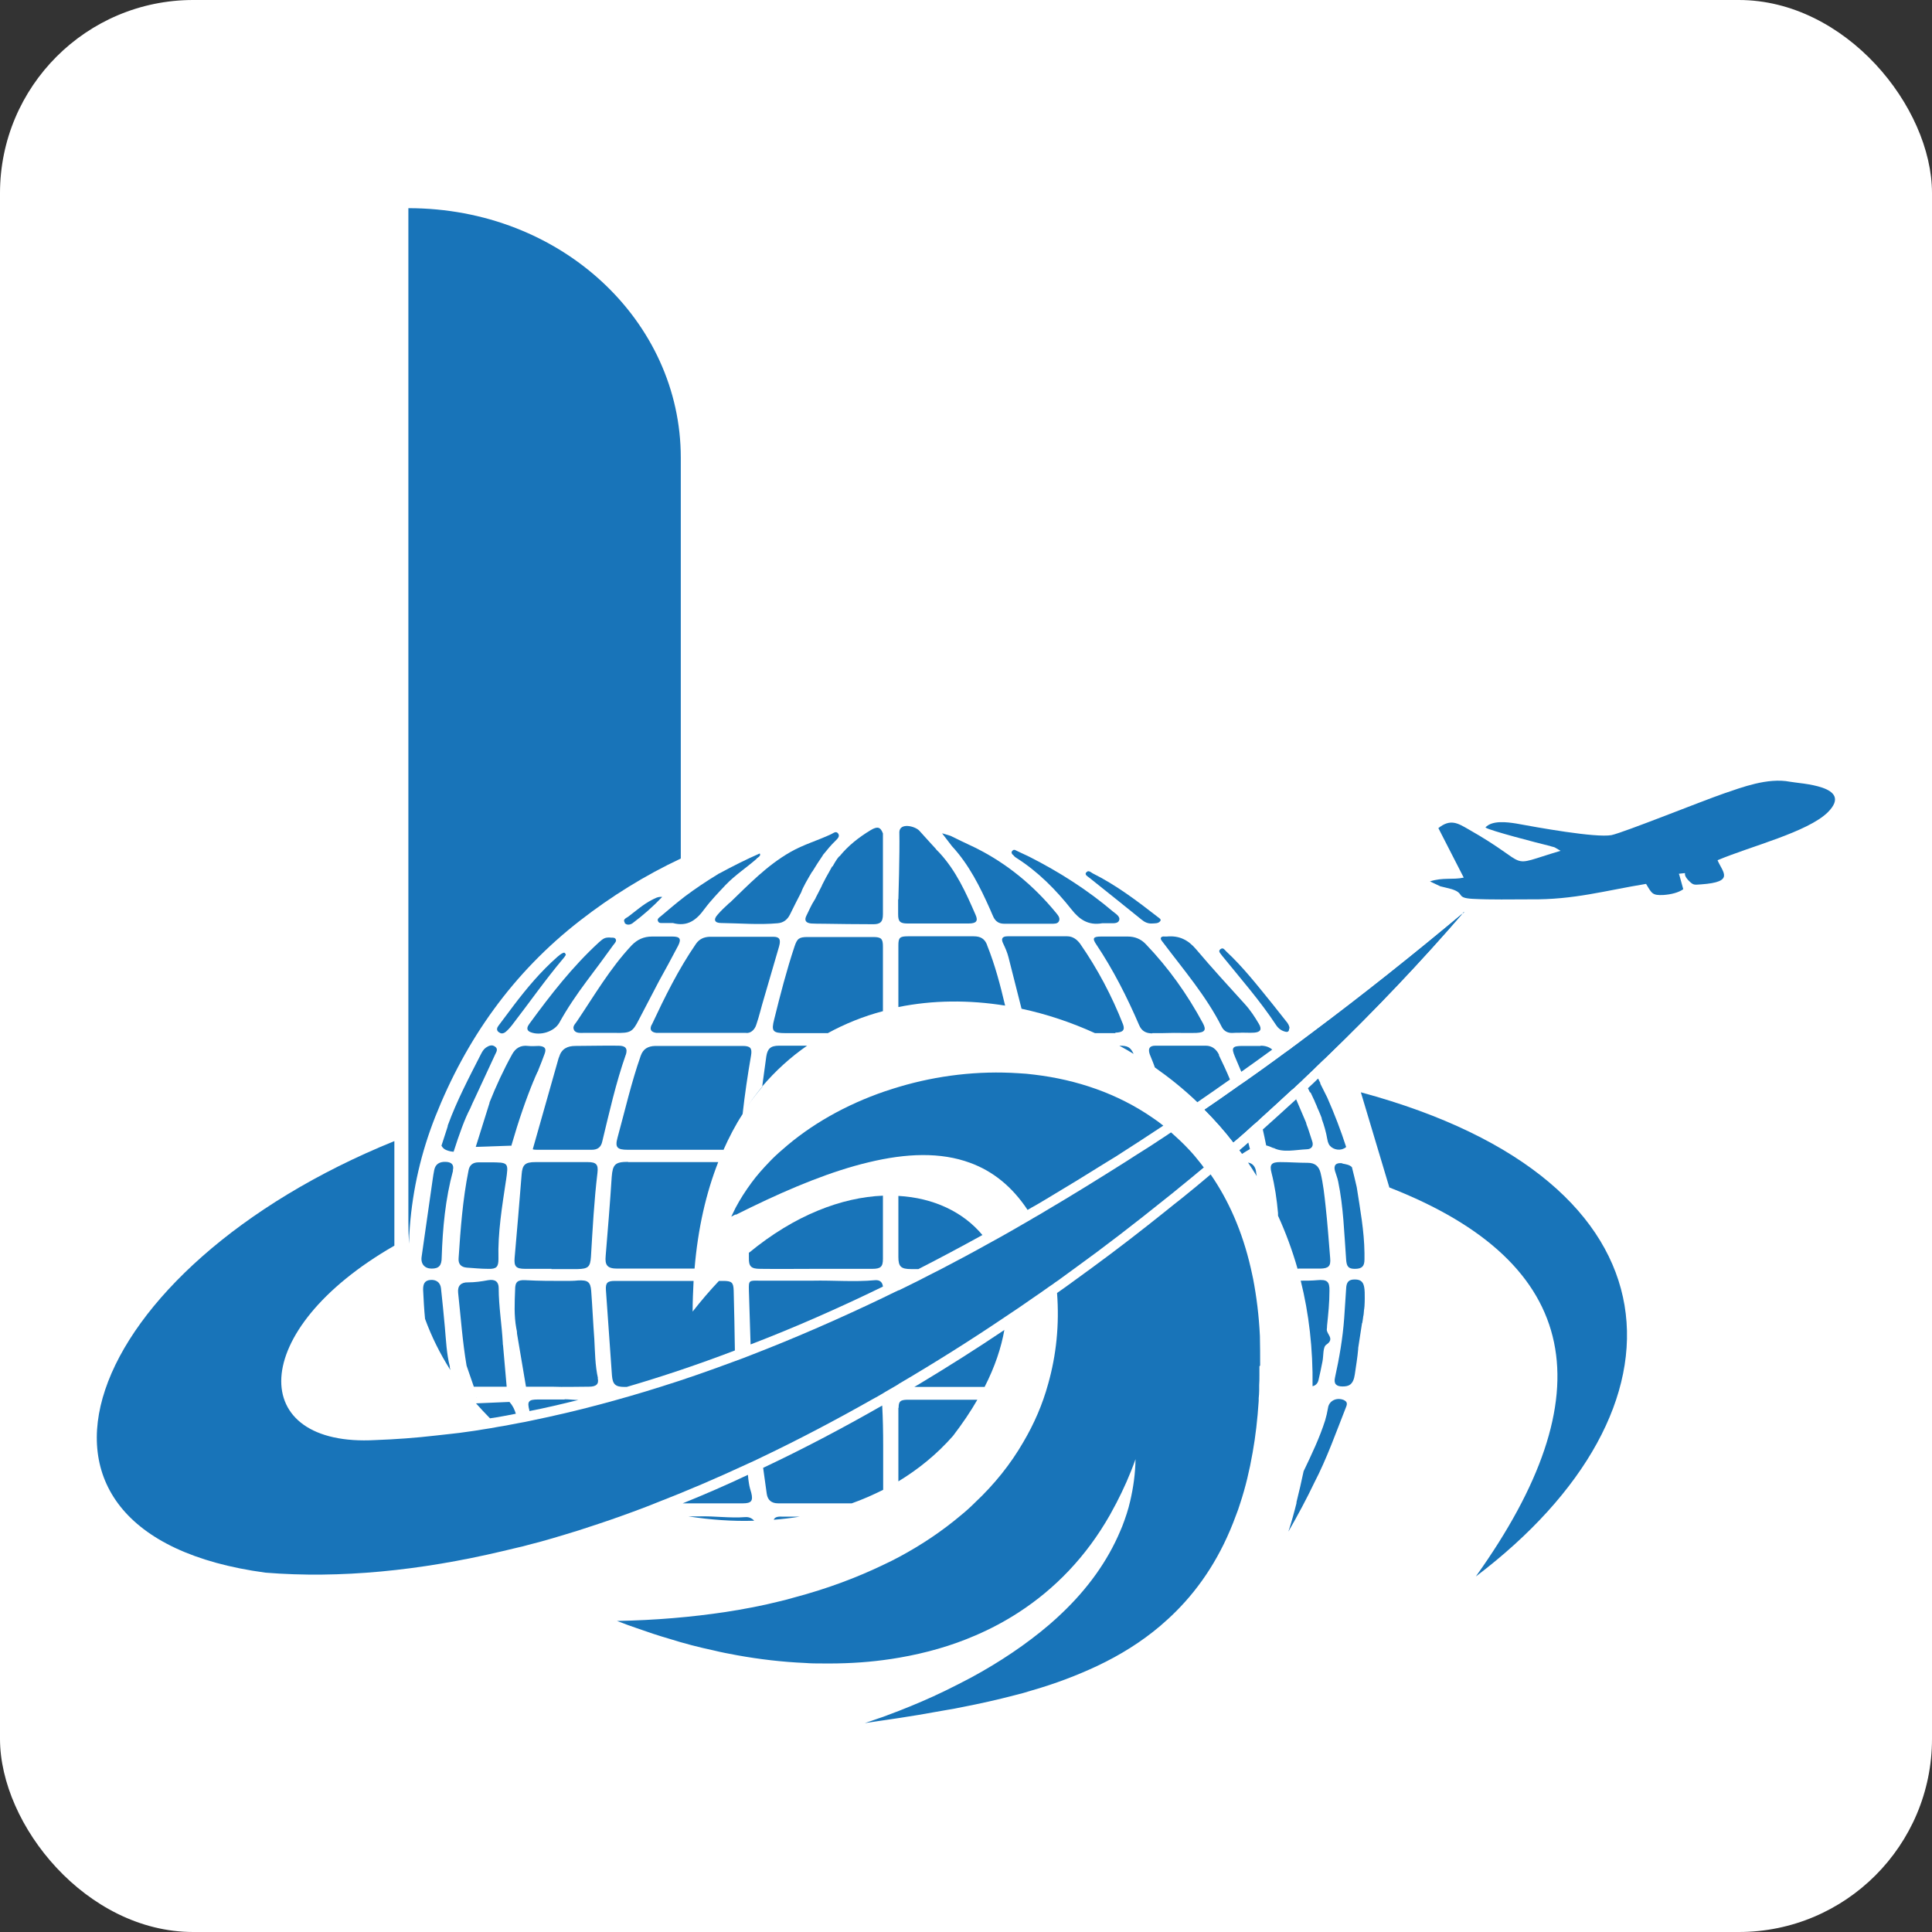 <?xml version="1.0" encoding="UTF-8"?>
<svg id="Layer_1" data-name="Layer 1" xmlns="http://www.w3.org/2000/svg" viewBox="0 0 80 80">
  <rect x="0" y="0" width="80" height="80" fill="#333333" stroke="none"/>
  <defs>
    <style>
      .cls-1, .cls-2 {
        fill: #1874b9;
      }

      .cls-3 {
        fill: #fff;
      }

      .cls-4 {
        fill: none;
      }

      .cls-2 {
        fill-rule: evenodd;
      }
    </style>
  </defs>
  <rect class="cls-3" width="80" height="80" rx="8" ry="8"/>
  <g>
    <path class="cls-1" d="M30.75,62.25c-.83,0-1.65,0-2.48,0h0c.89-.36,1.79-.75,2.7-1.18h0c.01.12.02.23.04.34.02.14.06.28.1.41.08.33,0,.43-.35.43Z"/>
    <path class="cls-1" d="M30.86,62.82c.15-.01.27.04.37.15-.9.03-1.82-.04-2.73-.18h.44c.64-.02,1.28.08,1.92.03Z"/>
    <path class="cls-1" d="M32.36,62.8c.25,0,.51,0,.76,0-.36.06-.72.1-1.08.13.03-.09.13-.14.32-.13Z"/>
    <path class="cls-1" d="M36.57,59.86v.07c0,.59,0,1.18,0,1.76-.42.21-.85.4-1.3.56h0s0,0,0,0c-1.02,0-2.04,0-3.05,0-.27,0-.43-.13-.47-.39-.05-.36-.1-.72-.15-1.08,1.63-.77,3.27-1.63,4.93-2.58.03.55.04,1.1.04,1.66Z"/>
    <path class="cls-1" d="M37.21,58.29c0-.26.07-.32.34-.33.02,0,.04,0,.06,0h2.86c-.28.49-.62.99-1.01,1.5-.66.75-1.42,1.37-2.26,1.88h0c0-.47,0-.94,0-1.41v-1.63Z"/>
    <path class="cls-1" d="M41.59,55.06c-.13.74-.39,1.53-.82,2.37-.8,0-1.59,0-2.38,0-.16,0-.32,0-.47,0-.02,0-.04,0-.06,0,.07-.04.15-.09.22-.13,1.18-.71,2.35-1.45,3.51-2.23Z"/>
    <path class="cls-1" d="M18.62,56.6s.02.08.03.13c0,0-.01-.02-.02-.03h0c-.41-.65-.76-1.35-1.03-2.09-.04-.4-.06-.81-.08-1.21,0-.2.04-.38.3-.4.24-.02.41.1.44.34.06.54.11,1.07.16,1.61.05.55.07,1.11.21,1.65Z"/>
    <path class="cls-1" d="M18.76,48.47c-.32,1.18-.43,2.38-.47,3.59,0,.35-.12.47-.42.47-.28,0-.46-.19-.41-.5.13-.93.27-1.87.4-2.8.04-.26.07-.53.12-.78.05-.25.22-.35.48-.34.25.01.35.13.29.36Z"/>
    <polygon class="cls-1" points="19.72 57.87 19.71 57.86 19.72 57.86 19.72 57.87"/>
    <path class="cls-1" d="M18.78,47.69h.02c-.1,0-.19-.02-.3-.06-.11-.04-.17-.1-.22-.19h0s.24-.74.24-.74l.02-.07s0-.04.01-.05c.37-1.01.87-1.96,1.36-2.92.05-.1.11-.21.21-.28.12-.08.25-.14.38-.04.13.09.06.21.01.31-.28.6-.56,1.21-.84,1.81-.07.15-.14.29-.2.44-.22.41-.45,1.05-.69,1.8Z"/>
    <path class="cls-1" d="M20.97,57.42h-1.35l-.3-.87c-.17-1-.24-2.01-.35-3.02-.03-.29.12-.44.42-.43.28,0,.55-.04.82-.09.29-.05.44.06.44.33,0,.76.13,1.51.17,2.27,0,.04,0,.07.01.1h0s.15,1.71.15,1.71Z"/>
    <path class="cls-1" d="M20.95,48.89c-.16,1.07-.34,2.15-.31,3.24,0,.33-.08.42-.42.41-.3,0-.59-.03-.89-.05-.24-.02-.36-.15-.34-.39.08-1.22.17-2.43.41-3.63.04-.23.18-.34.42-.34.15,0,.3,0,.44,0,.82,0,.8,0,.69.77Z"/>
    <polygon class="cls-1" points="21.07 57.65 21.07 57.65 21.08 57.67 21.07 57.66 21.07 57.66 21.07 57.65"/>
    <path class="cls-1" d="M21.1,58.06c.14.15.21.32.26.48-.36.07-.72.14-1.07.19-.2-.2-.39-.41-.58-.62l1.4-.06Z"/>
    <path class="cls-1" d="M22.1,44.74c-.31.75-.62,1.64-.92,2.68h0s0,.01,0,.02h-.02l-1.46.05.57-1.82v-.02c.27-.68.58-1.35.94-2,.14-.25.35-.38.66-.34.15.02.3,0,.45,0,.25.02.31.11.23.33-.08.23-.17.44-.26.67,0,.03-.03.06-.04.09-.04.09-.08.17-.12.27h0s0,0,0,0h0s-.01.04-.02.06c0,0,0,0,0,0Z"/>
    <path class="cls-1" d="M20.65,42.74c-.11-.09-.07-.19,0-.28.21-.28.42-.56.63-.84.54-.71,1.11-1.39,1.79-1.99.07-.06.15-.13.24-.17.06-.03.1,0,.12.08-.03.04-.06.1-.1.14-.75.89-1.42,1.85-2.13,2.77-.07.09-.15.18-.24.26-.09.08-.2.12-.3.03Z"/>
    <path class="cls-1" d="M23.37,57.94c.19,0,.38.03.58.03-.69.17-1.36.33-2.03.46,0,0,0-.02,0-.03-.05-.19-.06-.31,0-.37.05-.06.16-.08.35-.08.36,0,.73,0,1.09,0h.03Z"/>
    <path class="cls-1" d="M24.75,57.06c.06.25-.06.36-.36.36-.52,0-1.03.02-1.54,0h-.48s-.59,0-.59,0l-.37-2.19c0-.07-.01-.15-.03-.22-.1-.54-.07-1.07-.05-1.61,0-.32.1-.41.44-.39.54.03,1.08.03,1.62.03.19,0,.37,0,.55-.02.4-.02.51.06.54.43.05.67.08,1.34.13,2.01.03.54.03,1.07.15,1.61Z"/>
    <path class="cls-1" d="M22.84,52.54h0c-.36,0-.72,0-1.09,0-.39,0-.47-.1-.44-.46.1-1.15.2-2.3.29-3.45.03-.4.14-.51.57-.51.72,0,1.45,0,2.17,0,.35,0,.44.1.4.44-.14,1.16-.2,2.32-.27,3.48-.03.42-.11.5-.56.51h-1.08Z"/>
    <path class="cls-1" d="M21.97,42.74c-.13-.05-.16-.14-.11-.25.02-.04.05-.08.07-.11.87-1.19,1.77-2.35,2.87-3.36.19-.17.25-.2.44-.2.08.02.2-.02.25.06.06.09-.04.18-.1.26-.36.5-.73,1-1.1,1.49-.41.55-.8,1.12-1.13,1.72-.21.37-.79.55-1.19.39Z"/>
    <path class="cls-1" d="M25.91,43.68c-.41,1.17-.68,2.38-.97,3.58-.05.24-.19.35-.44.35-.74,0-1.48,0-2.22,0-.09,0-.16,0-.22-.02l1.07-3.77.02-.05c.1-.34.34-.46.68-.46.59,0,1.19-.02,1.78-.01.3,0,.39.12.3.39Z"/>
    <path class="cls-1" d="M25.87,38.2c-.09-.13.05-.18.14-.24.32-.24.62-.51.97-.69.14-.07.26-.15.44-.13-.38.4-.79.76-1.23,1.09-.1.07-.25.09-.33-.02Z"/>
    <path class="cls-1" d="M23.77,42.65c-.08-.15.05-.25.12-.36.72-1.07,1.37-2.19,2.26-3.14.24-.25.51-.37.85-.37.28,0,.56,0,.84,0,.32,0,.38.1.24.38-.26.5-.53.99-.8,1.48-.28.53-.55,1.06-.83,1.59-.26.51-.35.55-.96.54-.44,0-.89,0-1.33,0-.15,0-.32.02-.4-.13Z"/>
    <path class="cls-1" d="M18.02,46.25c-.58,1.47-.93,2.99-1.05,4.55-.02.23-.03.47-.03.7-.02-.28-.03-.57-.03-.86V8.62c6.34,0,11.28,4.68,11.28,10.33v16.6c-1.47.69-2.86,1.55-4.16,2.56-2.8,2.17-4.74,4.93-6.01,8.14Z"/>
    <path class="cls-1" d="M26.01,48.12c1.24,0,2.49,0,3.73,0-.5,1.27-.84,2.74-.98,4.41-.35,0-.71,0-1.06,0-.71,0-1.43,0-2.14,0-.41,0-.52-.14-.48-.53.09-1.09.18-2.18.25-3.27.04-.51.14-.62.67-.62Z"/>
    <path class="cls-1" d="M29.95,47.61c-.64,0-1.28,0-1.92,0h0c-.68,0-1.35,0-2.03,0-.45,0-.54-.1-.43-.5.31-1.13.57-2.28.96-3.39.1-.29.3-.4.6-.41,1.21,0,2.41,0,3.62,0,.32,0,.4.09.35.39-.14.81-.26,1.62-.35,2.43-.3.46-.56.96-.8,1.5Z"/>
    <path class="cls-1" d="M31.33,35.56c-.42.37-.9.68-1.29,1.09-.3.32-.61.64-.87.99-.32.44-.69.75-1.31.58h-.39c-.08,0-.18.02-.22-.07-.05-.09.03-.15.1-.2.33-.28.66-.56,1.01-.83.44-.33.89-.63,1.35-.91.01,0,.02-.01.03-.02,0,0,.02-.01.03-.02,0,0,.02,0,.03-.01.55-.3,1.11-.58,1.66-.82.06.1-.07.16-.13.21Z"/>
    <path class="cls-1" d="M26.99,42.43c.54-1.15,1.1-2.29,1.83-3.35.14-.2.33-.28.56-.29.88,0,1.76,0,2.64,0,.26,0,.32.11.24.4-.21.72-.42,1.44-.63,2.16-.11.36-.19.72-.31,1.07-.07.24-.26.38-.44.35-1.14,0-2.28,0-3.42,0-.09,0-.19,0-.28,0-.22-.03-.29-.14-.2-.33Z"/>
    <path class="cls-1" d="M31.57,45c-.22.26-.43.53-.63.82.2-.29.4-.56.62-.82.06-.42.11-.84.17-1.25.05-.33.18-.45.53-.45.39,0,.78,0,1.16,0-.68.47-1.31,1.04-1.87,1.7Z"/>
    <path class="cls-1" d="M30.21,37.39c.79-.76,1.54-1.55,2.52-2.11.54-.31,1.14-.48,1.69-.74.09-.04.2-.15.29-.02.07.11-.02.2-.1.28-.2.19-.37.4-.54.61,0,0,0,0,0,.01-.03.04-.11.16-.22.33-.06.1-.13.21-.2.32,0,0,0,.02-.02.02-.19.32-.39.66-.45.85-.16.31-.32.62-.47.93-.1.2-.26.34-.51.36-.78.07-1.56,0-2.34-.01-.27,0-.33-.14-.15-.34.15-.18.33-.34.5-.5Z"/>
    <path class="cls-1" d="M34.27,42.78c-.58,0-1.15,0-1.73,0-.55,0-.61-.08-.48-.58.25-1.01.51-2.02.84-3.01.11-.33.19-.39.55-.39.9,0,1.8,0,2.7,0,.34,0,.41.07.41.39,0,.89,0,1.79,0,2.68-.8.21-1.57.52-2.3.92Z"/>
    <path class="cls-1" d="M34.48,35.87c.13-.24.25-.41.29-.42h0c.35-.43.79-.78,1.29-1.08.27-.16.4-.13.5.14v2.5c0,.1,0,.19,0,.29,0,.19,0,.37,0,.56,0,.32-.11.42-.44.41-.68,0-1.35-.01-2.03-.02-.17,0-.33,0-.5-.01-.21-.02-.3-.12-.2-.32.11-.22.2-.44.33-.64.02-.04.05-.07.06-.11,0,0,0-.01.02-.04.04-.07.12-.24.22-.43h0s.02-.05.03-.07t0,0c.05-.09.1-.19.15-.29.09-.15.17-.31.25-.45Z"/>
    <path class="cls-1" d="M30.38,53.43c.02.83.04,1.66.05,2.49-1.52.58-3.01,1.08-4.48,1.51h-.09c-.38,0-.49-.11-.52-.47-.08-1.18-.17-2.36-.25-3.54-.02-.3.06-.38.37-.38.75,0,1.5,0,2.25,0h0s1.01,0,1.01,0c-.02.41-.04.83-.04,1.27.36-.46.72-.88,1.09-1.27h.17c.36,0,.43.06.44.4Z"/>
    <path class="cls-1" d="M36.55,53.28c-1.85.9-3.67,1.7-5.47,2.39h0c-.02-.74-.05-1.49-.07-2.24-.01-.41,0-.41.43-.4.73,0,1.46,0,2.2,0,.86-.02,1.73.06,2.59-.02.22-.02.31.1.33.26Z"/>
    <path class="cls-1" d="M31.02,51.87c1.89-1.56,3.84-2.29,5.54-2.36,0,.87,0,1.74,0,2.62,0,.32-.09.41-.44.41-.79,0-1.57,0-2.36,0h0c-.76,0-1.52.01-2.28,0-.38,0-.48-.1-.47-.46,0-.07,0-.15,0-.22Z"/>
    <path class="cls-1" d="M40.68,51.14c-.89.49-1.77.96-2.65,1.41h-.3c-.42,0-.53-.1-.53-.5,0-.84,0-1.69,0-2.53,1.45.08,2.68.66,3.48,1.62Z"/>
    <path class="cls-1" d="M37.2,37.24s.06-1.89.04-2.79c.02-.39.63-.25.82-.06h0s.48.53.48.53l.12.13h0s.09.1.09.1h0s.03.04.03.04l.05.05s.03.03.05.05c.71.76,1.12,1.68,1.52,2.6.11.25.02.35-.29.35-.84,0-1.69,0-2.53,0-.31,0-.39-.08-.39-.38,0-.21,0-.41,0-.62Z"/>
    <path class="cls-1" d="M40.87,39.13c.33.82.55,1.66.75,2.51-1.5-.24-3-.23-4.42.06,0-.85,0-1.71,0-2.56,0-.31.06-.37.39-.37.91,0,1.82,0,2.73,0,.28,0,.45.1.55.35Z"/>
    <path class="cls-1" d="M39.01,34.51h0s.02,0,.02,0l.33.1h0c.15.07.29.14.43.21.2.09.39.19.59.28,1.33.66,2.43,1.58,3.35,2.7.08.1.18.21.12.34-.05.12-.2.11-.32.11-.65,0-1.3,0-1.95,0-.21,0-.35-.09-.44-.27-.05-.1-.09-.21-.14-.32-.42-.94-.87-1.85-1.58-2.62l-.4-.52Z"/>
    <path class="cls-1" d="M41.93,35.39c-.04-.05-.07-.11,0-.17.05-.05.1-.03.15,0,.18.09.37.17.55.26,1.24.63,2.4,1.37,3.45,2.26.12.1.32.21.26.37-.06.16-.29.11-.45.12-.08,0-.17,0-.25,0-.57.1-.94-.15-1.27-.57-.65-.82-1.39-1.57-2.29-2.14-.05-.03-.1-.08-.14-.13Z"/>
    <path class="cls-1" d="M46.18,42.78c-.28,0-.56,0-.84,0-.99-.45-2.01-.79-3.04-1.01-.18-.71-.36-1.42-.54-2.13-.05-.2-.13-.38-.22-.57-.09-.18-.06-.3.18-.3.83,0,1.65,0,2.47,0,.23,0,.4.13.53.3.73,1.05,1.32,2.17,1.78,3.34.09.24,0,.34-.31.35Z"/>
    <path class="cls-1" d="M46.94,43.64c-.19-.12-.39-.23-.59-.34.35,0,.46.06.59.34Z"/>
    <path class="cls-1" d="M44.98,36.13c.08-.12.19-.01.26.03.98.49,1.84,1.14,2.7,1.81.05.04.15.09.11.16-.08.12-.22.1-.35.11-.17.01-.31-.06-.43-.16-.72-.58-1.44-1.16-2.17-1.74-.06-.05-.19-.11-.13-.21Z"/>
    <path class="cls-1" d="M47.71,42.79c-.26,0-.44-.1-.54-.34-.5-1.16-1.07-2.29-1.78-3.35-.17-.25-.12-.32.2-.32.37,0,.74,0,1.11,0,.29,0,.54.1.74.31.95.99,1.73,2.09,2.37,3.28.15.28.08.38-.26.4-.31.01-.63,0-.94,0h0c-.3.01-.59.01-.89.01Z"/>
    <path class="cls-1" d="M50.47,43.69c.16.33.32.67.46,1.01h0c-.45.32-.9.63-1.35.94-.55-.53-1.15-1.01-1.76-1.44-.06-.18-.14-.36-.21-.54-.08-.23-.02-.36.23-.36.69,0,1.39,0,2.09,0,.26,0,.44.15.55.38Z"/>
    <path class="cls-1" d="M48.08,38.82c.05-.07.15-.03.23-.04.52-.05.89.14,1.22.53.65.77,1.33,1.51,2.01,2.26.23.25.42.54.59.83.13.22.07.34-.2.36-.16.01-.33,0-.5,0h0c-.12.01-.24,0-.36.01-.22.02-.39-.07-.48-.25-.64-1.27-1.57-2.35-2.42-3.48-.05-.07-.14-.15-.09-.23Z"/>
    <path class="cls-1" d="M52.2,43.3c.19,0,.35.05.48.16-.43.31-.85.62-1.28.92-.09-.22-.18-.43-.27-.64-.15-.36-.1-.43.32-.43.25,0,.5,0,.75,0Z"/>
    <path class="cls-1" d="M53.38,42.58c0,.12-.04.17-.16.14-.16-.04-.28-.13-.37-.26-.67-1.02-1.48-1.94-2.25-2.89,0-.01-.02-.03-.03-.04-.05-.07-.14-.15-.03-.23.11-.08.17.03.23.09.71.66,1.3,1.42,1.91,2.17.19.24.38.48.57.72.08.09.14.19.15.31Z"/>
    <path class="cls-1" d="M51.76,47.58c-.11.06-.22.13-.33.2-.04-.05-.07-.1-.11-.15.12-.1.25-.21.37-.32l.07.28Z"/>
    <path class="cls-1" d="M52.01,48.5c0,.07.02.13.03.2-.12-.19-.24-.38-.36-.56.19.03.3.17.33.37Z"/>
    <path class="cls-1" d="M53.7,45.49s0,0-.02.01c0,0,.01,0,.02-.02,0,0,.02-.02.03-.03,0,0-.02.02-.03.03Z"/>
    <path class="cls-1" d="M52.73,47.54c-.11-.05-.21-.09-.3-.11-.05-.24-.09-.45-.14-.66.47-.42.92-.83,1.38-1.25l.41.96h0s.01.05.02.08c.09.22.15.45.23.68.08.21-.02.35-.23.35-.46.02-.98.15-1.37-.06Z"/>
    <path class="cls-1" d="M54.95,54.91s0,.09-.01.13c-.02.21.35.39-.02.64-.15.1-.11.46-.16.7-.05.25-.1.5-.16.75-.03.15-.12.24-.25.27.02-1.55-.15-3.01-.49-4.37.23,0,.45,0,.67-.02.42-.04.53.05.52.44,0,.49-.05.97-.1,1.45Z"/>
    <path class="cls-1" d="M53.73,52.54c-.22-.77-.49-1.5-.81-2.2,0-.04,0-.07,0-.11-.05-.56-.13-1.12-.27-1.67-.09-.34,0-.44.36-.44.38,0,.76.03,1.14.03.3,0,.46.14.53.41.11.45.16.92.21,1.38.08.72.13,1.44.19,2.16.03.33-.07.42-.4.43-.21,0-.41,0-.61,0h0s-.31,0-.31,0Z"/>
    <path class="cls-1" d="M54.24,45.23c-.03-.06-.05-.11-.08-.17h0s0,0,0,0c.14-.13.28-.26.42-.4.03.06.06.12.09.18,0,0,0,0,0,0v.03s.29.58.29.58c.3.68.56,1.36.78,2.04-.02.03-.05.05-.1.07-.22.11-.52.01-.62-.19-.03-.06-.05-.13-.06-.2-.05-.29-.13-.57-.23-.84h0s0-.02,0-.03h0c-.04-.1-.08-.21-.13-.32-.03-.06-.06-.13-.08-.19-.03-.06-.05-.12-.08-.18,0,0,0-.02-.01-.03,0,0,0-.02-.01-.02-.05-.1-.1-.21-.15-.32,0,0,0,0,0,0Z"/>
    <path class="cls-1" d="M53.68,62.22c.11-.44.21-.87.3-1.3.33-.69.66-1.38.89-2.1.05-.17.09-.34.12-.52.04-.3.36-.45.65-.33.04.02.07.04.09.06.05.05.05.12.02.2-.42,1.06-.8,2.15-1.33,3.17-.32.67-.68,1.34-1.07,2.02,0,0,0,0,0,0,.13-.4.24-.8.34-1.2Z"/>
    <path class="cls-1" d="M55.58,48.18c.16.03.3.05.4.15t0,0c.07.28.14.56.2.83.14.91.31,1.81.32,2.73,0,.09,0,.18,0,.26,0,.29-.11.39-.4.39-.27,0-.34-.1-.36-.39-.08-1.08-.11-2.17-.33-3.23-.03-.15-.09-.29-.13-.43-.07-.24.04-.36.31-.32Z"/>
    <path class="cls-1" d="M56.41,54.79s0-.02,0-.02h0c.06-.38.11-.75.1-1.14h0c0-.08,0-.16-.01-.25-.03-.28-.13-.4-.4-.4-.25,0-.35.1-.36.39-.03.41-.05.81-.08,1.21-.06.83-.2,1.64-.38,2.46-.06.26.05.37.31.37.14,0,.24-.02.32-.08.1-.08.16-.21.19-.42.05-.35.11-.7.14-1.05,0-.01,0-.03,0-.04l.16-1.04Z"/>
    <path class="cls-1" d="M30.45,50.29c-.06.03-.12.06-.17.09.06-.12.12-.25.18-.37.19-.36.41-.7.66-1.04.22-.3.47-.58.73-.85.17-.18.35-.35.54-.51,1.17-1.04,2.64-1.87,4.25-2.42.12-.04.25-.08.37-.12.03-.01.07-.02.1-.03.04-.01.09-.03.13-.04,1.58-.47,3.27-.67,4.93-.56.22.01.45.03.67.06,1.75.21,3.43.78,4.88,1.78.15.1.3.21.45.33-.11.07-.21.14-.32.21h0c-.41.27-.82.54-1.23.8-.27.18-.54.35-.81.51-.83.52-1.65,1.02-2.47,1.51-.21.12-.41.25-.62.36h0c-.06.03-.11.07-.17.1-.65-.98-1.45-1.61-2.38-1.95-1.22-.45-2.64-.4-4.21-.02-1.51.36-3.15,1.03-4.86,1.86-.21.1-.42.21-.63.31Z"/>
    <path class="cls-1" d="M52.15,56.58c0,.09,0,.18,0,.27,0,.03,0,.07,0,.1,0,.14,0,.28-.01.41,0,.07,0,.14,0,.21,0,.11-.01.22-.02.33h0s0,.08,0,.11c-.05.76-.13,1.46-.25,2.13-.13.75-.3,1.45-.51,2.09-.06.19-.12.37-.19.54-.6,1.64-1.45,2.93-2.48,3.96-.21.21-.42.4-.64.59-.79.67-1.66,1.21-2.61,1.66,0,0,0,0,0,0-.85.4-1.75.74-2.69,1.01-.25.08-.5.15-.75.21-.69.18-1.4.34-2.12.48-.23.05-.46.09-.7.13-.38.07-.76.13-1.14.2-.25.04-.5.08-.75.12-.29.04-.58.09-.88.13-.2.03-.4.06-.6.09.13-.04.26-.09.38-.13.12-.04.25-.09.38-.13.22-.08.44-.17.66-.25.64-.25,1.27-.52,1.89-.82.37-.18.74-.37,1.1-.56,1.18-.64,2.27-1.37,3.22-2.18.19-.16.37-.33.54-.49,1.05-1,1.88-2.14,2.41-3.4.03-.06.05-.13.08-.19.13-.34.25-.69.33-1.05h0c.13-.56.21-1.13.22-1.73-.23.65-.5,1.25-.79,1.81-.09.17-.18.34-.27.5-.99,1.74-2.28,3.06-3.77,4.03-.57.37-1.17.69-1.8.96-.99.43-2.05.73-3.15.92-.22.04-.44.07-.66.1-.83.11-1.67.15-2.53.14-.23,0-.47,0-.71-.02-.93-.04-1.88-.15-2.82-.32-.32-.06-.65-.12-.97-.2-.61-.13-1.23-.29-1.83-.48-.45-.13-.9-.28-1.35-.44-.12-.04-.25-.09-.37-.13h0c-.15-.06-.3-.11-.45-.17,1.6-.03,3.09-.16,4.49-.37.77-.12,1.52-.26,2.23-.44.21-.05.41-.1.61-.16,1.36-.36,2.59-.82,3.71-1.36.22-.1.43-.21.64-.32.95-.51,1.79-1.08,2.54-1.71.21-.17.41-.35.6-.54.81-.76,1.48-1.6,2-2.5.45-.76.8-1.57,1.03-2.41.34-1.2.47-2.46.37-3.77.25-.17.49-.35.74-.53.23-.17.47-.34.7-.51,1.04-.76,2.06-1.55,3.07-2.36h0c.21-.17.42-.34.64-.51.41-.33.81-.66,1.21-1,.74,1.07,1.31,2.35,1.66,3.87.03.15.07.3.1.46.14.73.24,1.52.28,2.36.01.42.01.82.01,1.22Z"/>
    <path class="cls-4" d="M37.84,57.43s0,0,0,0,0,0,0,0"/>
    <path class="cls-1" d="M49.86,48.33c-.34.28-.68.57-1.02.84-.21.17-.41.34-.62.5-1.22.98-2.46,1.94-3.72,2.85-.23.17-.47.34-.7.51-.03.02-.06.04-.09.06-.09.07-.18.13-.27.19-.22.16-.44.31-.66.46-.37.26-.75.52-1.13.77-1.45.98-2.93,1.91-4.41,2.78-.02,0-.03.02-.04.03-.06.03-.11.07-.17.1-.13.07-.25.15-.38.22,0,0,0,0,0,0,0,0,0,0,0,0-.03.02-.05.03-.08.05-.15.09-.31.18-.46.26t0,0c-1.52.86-3.04,1.66-4.57,2.39-.21.1-.41.2-.62.29h0c-1.25.58-2.51,1.12-3.75,1.6h0c-.14.06-.28.11-.43.17h0c-.34.13-.69.26-1.03.38h0c-.58.21-1.17.4-1.75.59-.2.06-.39.12-.59.18-.32.1-.64.19-.96.28-.19.05-.38.1-.57.15-.13.04-.27.07-.4.1-.21.05-.42.1-.63.15-3.42.81-6.73,1.14-9.82.89-11.91-1.61-7.56-12.64,5.34-17.87v4.33c-6.13,3.52-6.09,8.35-.78,8.05.82-.03,1.66-.09,2.52-.19.21-.02.42-.05.63-.07.21-.02.42-.05.63-.08.22-.03.44-.06.66-.1.22-.03.43-.07.65-.11.27-.04.55-.1.82-.15.19-.03.37-.07.56-.11.92-.19,1.87-.41,2.84-.67.82-.22,1.66-.46,2.51-.73,1-.31,2.02-.67,3.07-1.06.22-.08.44-.16.66-.25,1.76-.68,3.58-1.47,5.46-2.37,0,0,0,0,0,0,.21-.1.42-.21.64-.31,0,0,.01,0,.02,0,.25-.12.51-.25.77-.38.32-.17.65-.33.98-.5.65-.34,1.31-.69,1.97-1.06.59-.32,1.18-.66,1.78-1.01.01,0,.02-.01.03-.02.19-.11.39-.22.58-.34,1.07-.63,2.15-1.3,3.26-2,.26-.17.53-.34.8-.51.18-.11.36-.23.54-.35.19-.12.38-.25.56-.37,0,0,0,0,0,0,.26.23.52.47.76.73.16.17.3.34.45.53.05.06.1.13.15.2Z"/>
    <path class="cls-1" d="M60.61,37.77c-1.76,2.04-3.66,4.04-5.67,5.98-.01.01-.03.03-.04.04-.05.04-.09.09-.14.13-.09.09-.18.17-.27.26-.03.03-.06.06-.09.09-.14.13-.28.27-.42.4-.01.01-.02.02-.03.03-.05.05-.1.1-.16.15-.05.05-.11.1-.16.15-.03.03-.07.07-.11.1,0,0-.02.02-.03.02-.44.41-.88.81-1.32,1.21-.01.01-.03.03-.04.04-.08.07-.15.14-.23.2-.11.1-.21.19-.32.29-.17.15-.34.3-.51.44-.37-.48-.77-.93-1.19-1.35.4-.27.8-.55,1.21-.84.16-.11.32-.23.49-.34.44-.31.89-.63,1.34-.96.18-.13.36-.27.55-.4.05-.04.1-.08.16-.12h0c.23-.17.45-.34.68-.51.01,0,.02-.01.04-.03,2.05-1.53,4.14-3.19,6.28-4.98Z"/>
    <path class="cls-1" d="M60.61,37.77c-1.76,2.04-3.66,4.04-5.67,5.98-.01.01-.03.03-.04.04-.05.04-.09.09-.14.13-.09.09-.18.17-.27.26-.03.03-.06.06-.09.09-.14.13-.28.27-.42.4-.01.01-.02.02-.03.03-.05.05-.1.1-.16.15-.05.05-.11.1-.16.15-.03.03-.07.07-.11.1,0,0-.02.02-.03.02-.44.41-.88.81-1.32,1.21-.01.01-.03.03-.04.04-.08.07-.15.14-.23.2-.11.1-.21.19-.32.29-.17.15-.34.3-.51.44-.37-.48-.77-.93-1.19-1.35.4-.27.8-.55,1.21-.84.16-.11.32-.23.49-.34.44-.31.89-.63,1.34-.96.18-.13.36-.27.55-.4.05-.04.1-.08.16-.12h0c.23-.17.45-.34.68-.51.01,0,.02-.01.04-.03,2.05-1.53,4.14-3.19,6.28-4.98Z"/>
    <path class="cls-2" d="M61.52,34.27c.16.12,2.16.64,2.66.76.04.02.16.04.2.06l.24.14c-2.36.7-1.07.66-3.83-.9-.42-.24-.73-.44-1.23-.04l1.05,2.05c-.46.1-.87-.02-1.41.16.02,0,.04,0,.06.02l.38.18c.18.04.32.08.48.12.56.18.14.36.87.4.79.04,1.55.02,2.38.02,1.81.02,3.08-.36,4.79-.64.24.4.26.48.71.46.32-.02.64-.1.83-.24l-.16-.58s-.02-.04-.02-.06c.48-.04.06-.08.4.28.2.2.22.18.52.16,1.41-.1.89-.5.68-1,1.37-.58,3.73-1.16,4.57-1.99,1.09-1.1-1.17-1.18-1.57-1.26-.93-.18-2.01.24-2.72.48-.93.32-4.13,1.61-4.67,1.73-.66.12-3.08-.32-3.95-.48-.38-.06-.99-.14-1.27.16h0Z"/>
    <path class="cls-1" d="M56.35,45.23c13.66,3.69,13.87,13.15,4.76,20.05,5.37-7.51,4.46-12.97-3.58-16.11l-1.18-3.94Z"/>
    <path class="cls-1" d="M56.51,53.63c0,.38-.04.76-.1,1.13.05-.38.08-.76.1-1.13Z"/>
    <polygon class="cls-1" points="38.84 35.24 38.79 35.19 38.79 35.19 38.84 35.24"/>
    <polygon class="cls-1" points="38.07 34.39 38.07 34.4 38.07 34.39 38.07 34.39"/>
  </g>
</svg>